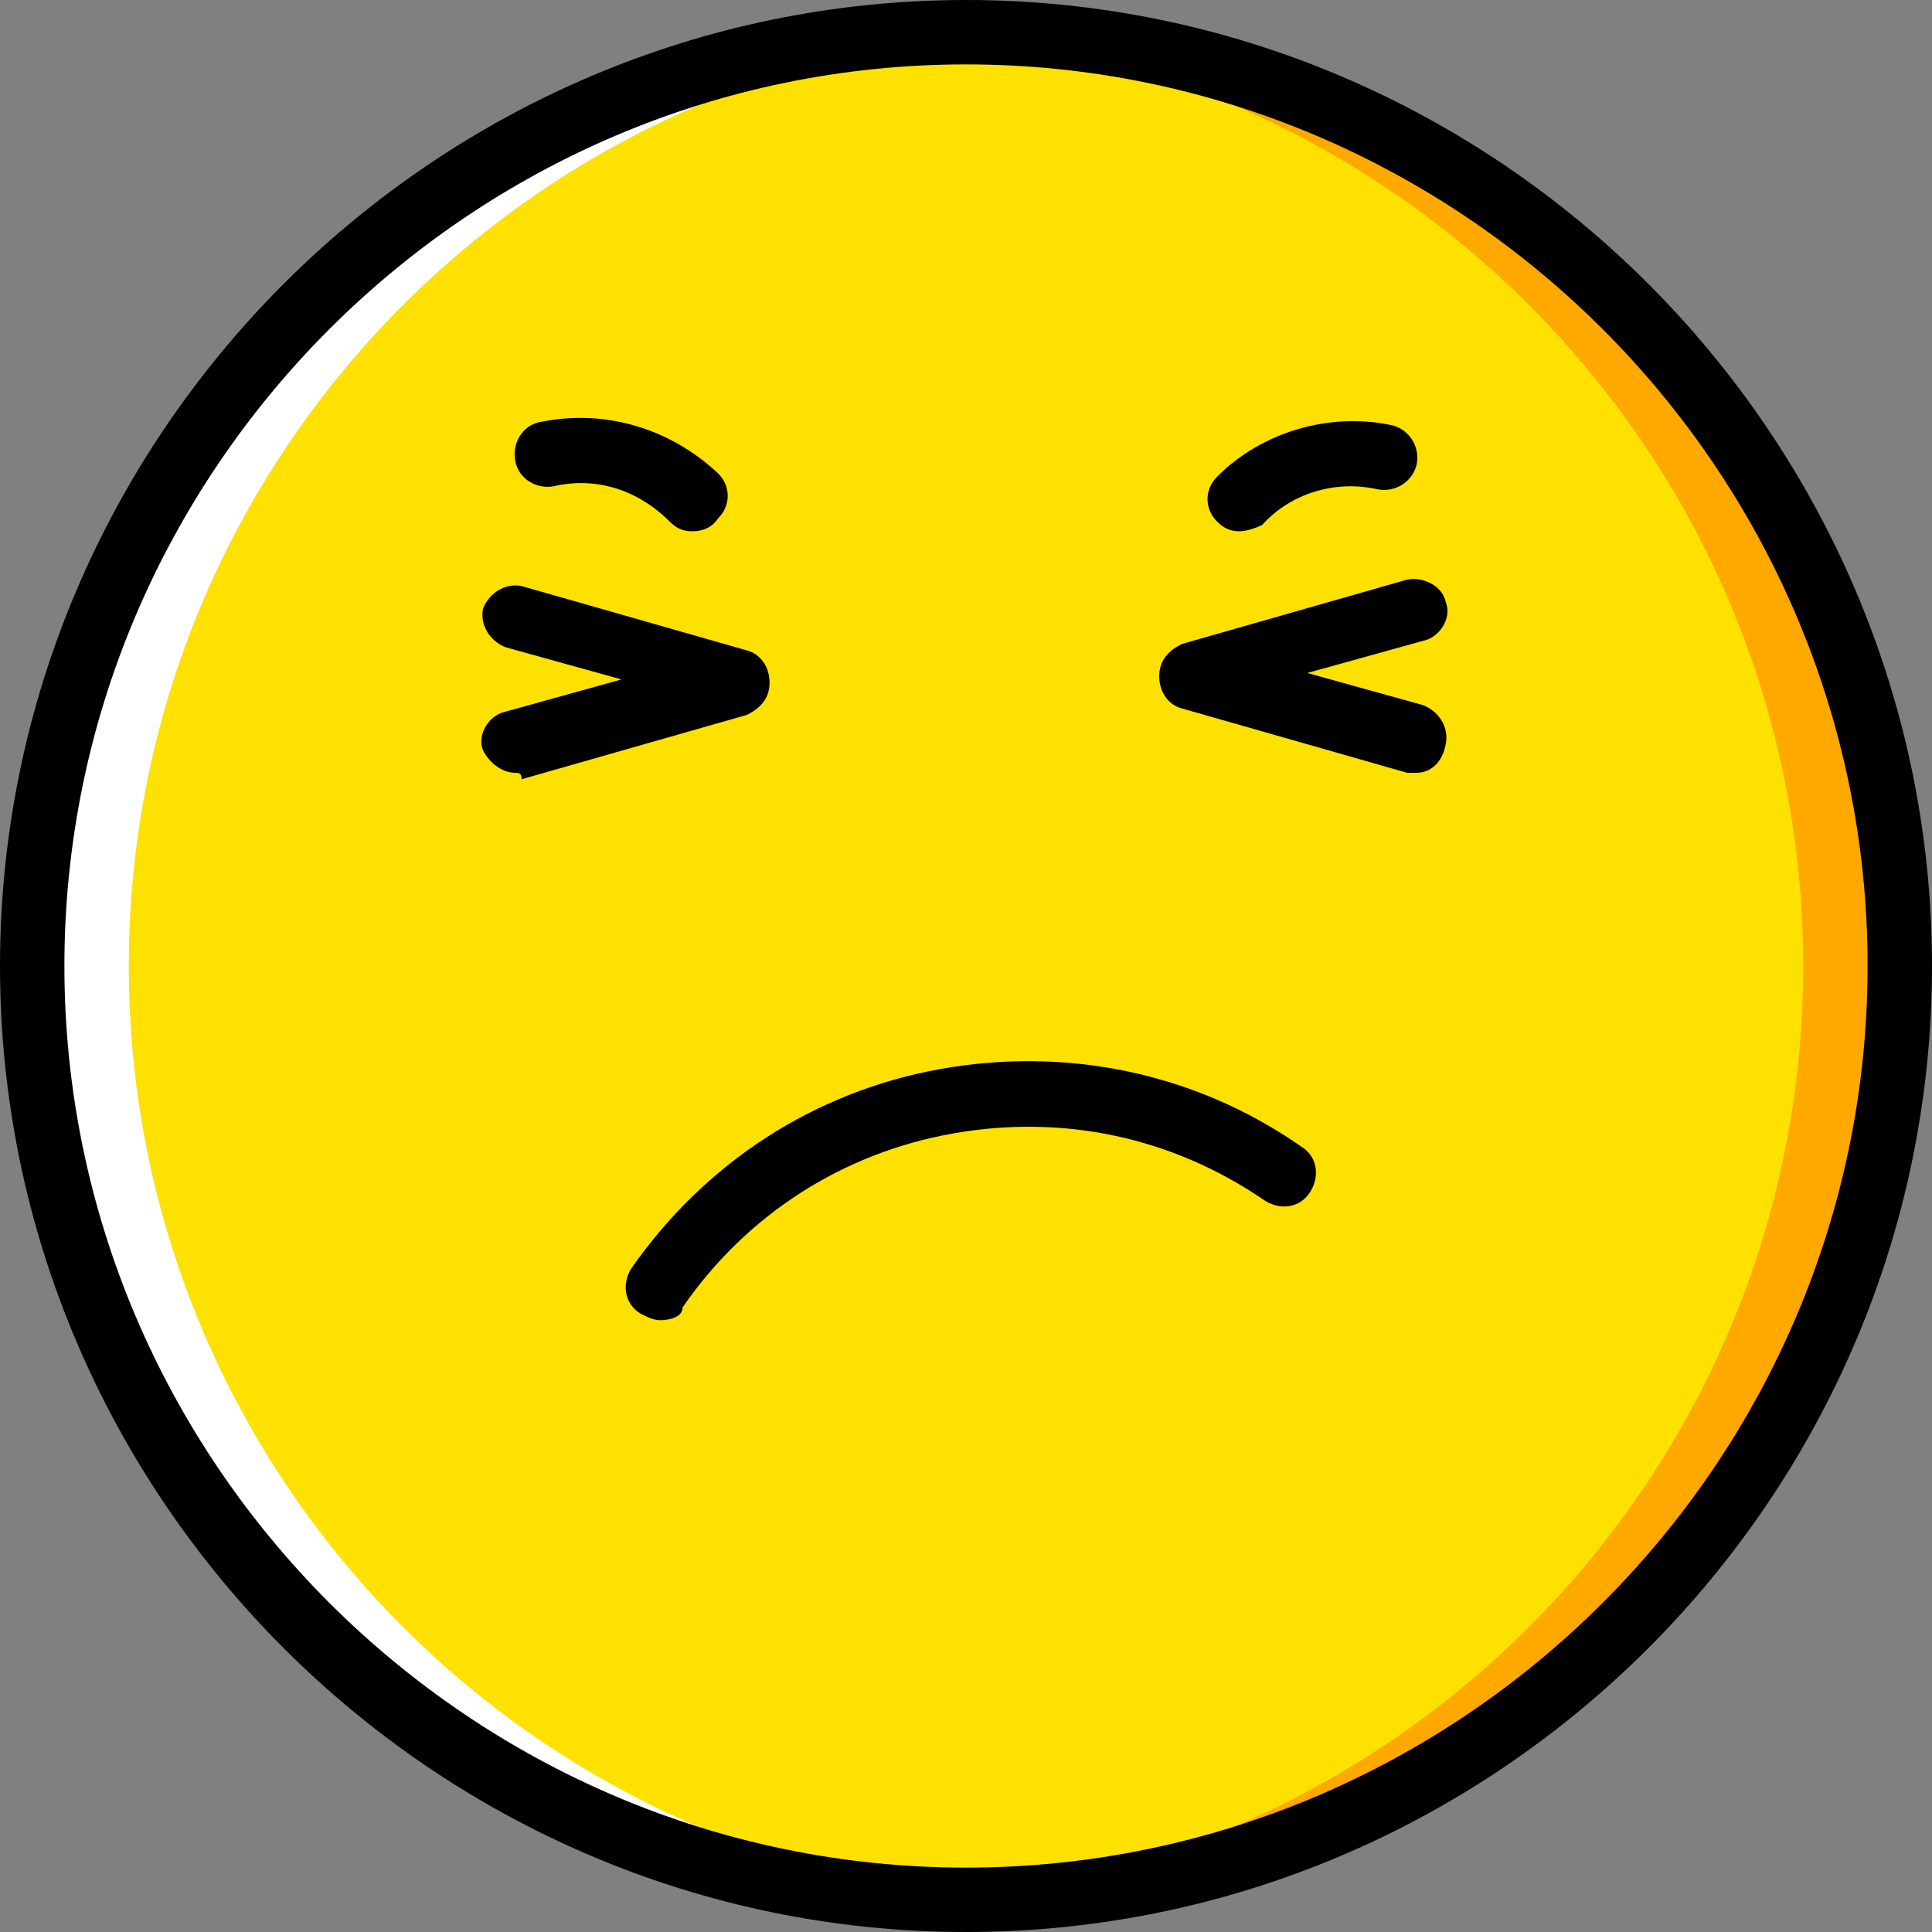 <?xml version="1.0" encoding="iso-8859-1"?>
<!-- Uploaded to: SVG Repo, www.svgrepo.com, Generator: SVG Repo Mixer Tools -->
<svg height="800px" width="800px" version="1.1" id="Layer_1" xmlns="http://www.w3.org/2000/svg" xmlns:xlink="http://www.w3.org/1999/xlink" 
	 viewBox="0 0 512 512" xml:space="preserve">
<rect x="0" y="0" width="512" height="512" fill="#808080" stroke="none"/>
<g transform="translate(1 1)">
	<path style="fill:#FFE100;" d="M502.467,255c0,136.533-110.933,247.467-247.467,247.467S7.533,391.533,7.533,255
		S118.467,7.533,255,7.533S502.467,118.467,502.467,255"/>
	<path style="fill:#FFA800;" d="M255,7.533c-4.267,0-8.533,0-12.8,0C372.76,14.36,476.867,122.733,476.867,255
		S372.76,495.64,242.2,502.467c4.267,0,8.533,0,12.8,0c136.533,0,247.467-110.933,247.467-247.467S391.533,7.533,255,7.533"/>
	<path style="fill:#FFFFFF;" d="M255,7.533c4.267,0,8.533,0,12.8,0C137.24,14.36,33.133,122.733,33.133,255
		S137.24,495.64,267.8,502.467c-4.267,0-8.533,0-12.8,0C118.467,502.467,7.533,391.533,7.533,255S118.467,7.533,255,7.533"/>
	<path d="M255,511C114.2,511-1,395.8-1,255S114.2-1,255-1s256,115.2,256,256S395.8,511,255,511z M255,16.067
		C123.587,16.067,16.067,123.587,16.067,255S123.587,493.933,255,493.933S493.933,386.413,493.933,255S386.413,16.067,255,16.067z"
		/>
	<path d="M374.467,203.8c-0.853,0-1.707,0-2.56,0l-59.733-17.067c-3.413-0.853-5.973-4.267-5.973-8.533s2.56-6.827,5.973-8.533
		l59.733-17.067c4.267-0.853,9.387,1.707,10.24,5.973c1.707,4.267-1.707,9.387-5.973,10.24l-30.72,8.533l30.72,8.533
		c4.267,1.707,6.827,5.973,5.973,10.24C381.293,201.24,377.88,203.8,374.467,203.8z"/>
	<path d="M135.533,203.8c-3.413,0-6.827-2.56-8.533-5.973c-1.707-4.267,1.707-9.387,5.973-10.24l30.72-8.533l-30.72-8.533
		c-4.267-1.707-6.827-5.973-5.973-10.24c1.707-4.267,5.973-6.827,10.24-5.973l59.733,17.067c3.413,0.853,5.973,4.267,5.973,8.533
		s-2.56,6.827-5.973,8.533l-59.733,17.067C137.24,203.8,136.387,203.8,135.533,203.8z"/>
	<path d="M173.933,348.867c-1.707,0-3.413-0.853-5.12-1.707c-4.267-2.56-5.12-7.68-2.56-11.947
		c19.627-28.16,48.64-46.933,81.92-52.907c33.28-5.973,67.413,0.853,95.573,20.48c4.267,2.56,5.12,7.68,2.56,11.947
		s-7.68,5.12-11.947,2.56c-24.747-17.067-53.76-23.04-82.773-17.92s-54.613,21.333-71.68,46.08
		C179.907,348.013,176.493,348.867,173.933,348.867z"/>
	<path d="M182.467,139.8c-2.56,0-4.267-0.853-5.973-2.56c-8.533-8.533-19.627-11.947-30.72-9.387
		c-4.267,0.853-9.387-1.707-10.24-6.827c-0.853-4.267,1.707-9.387,6.827-10.24c17.067-3.413,34.133,1.707,46.933,13.653
		c3.413,3.413,3.413,8.533,0,11.947C187.587,138.947,185.027,139.8,182.467,139.8z"/>
	<path d="M327.533,139.8c-2.56,0-4.267-0.853-5.973-2.56c-3.413-3.413-3.413-8.533,0-11.947
		c11.947-11.947,29.867-17.067,46.08-13.653c4.267,0.853,7.68,5.12,6.827,10.24c-0.853,4.267-5.12,7.68-10.24,6.827
		c-11.093-2.56-23.04,0.853-30.72,9.387C331.8,138.947,329.24,139.8,327.533,139.8z"/>
</g>
</svg>